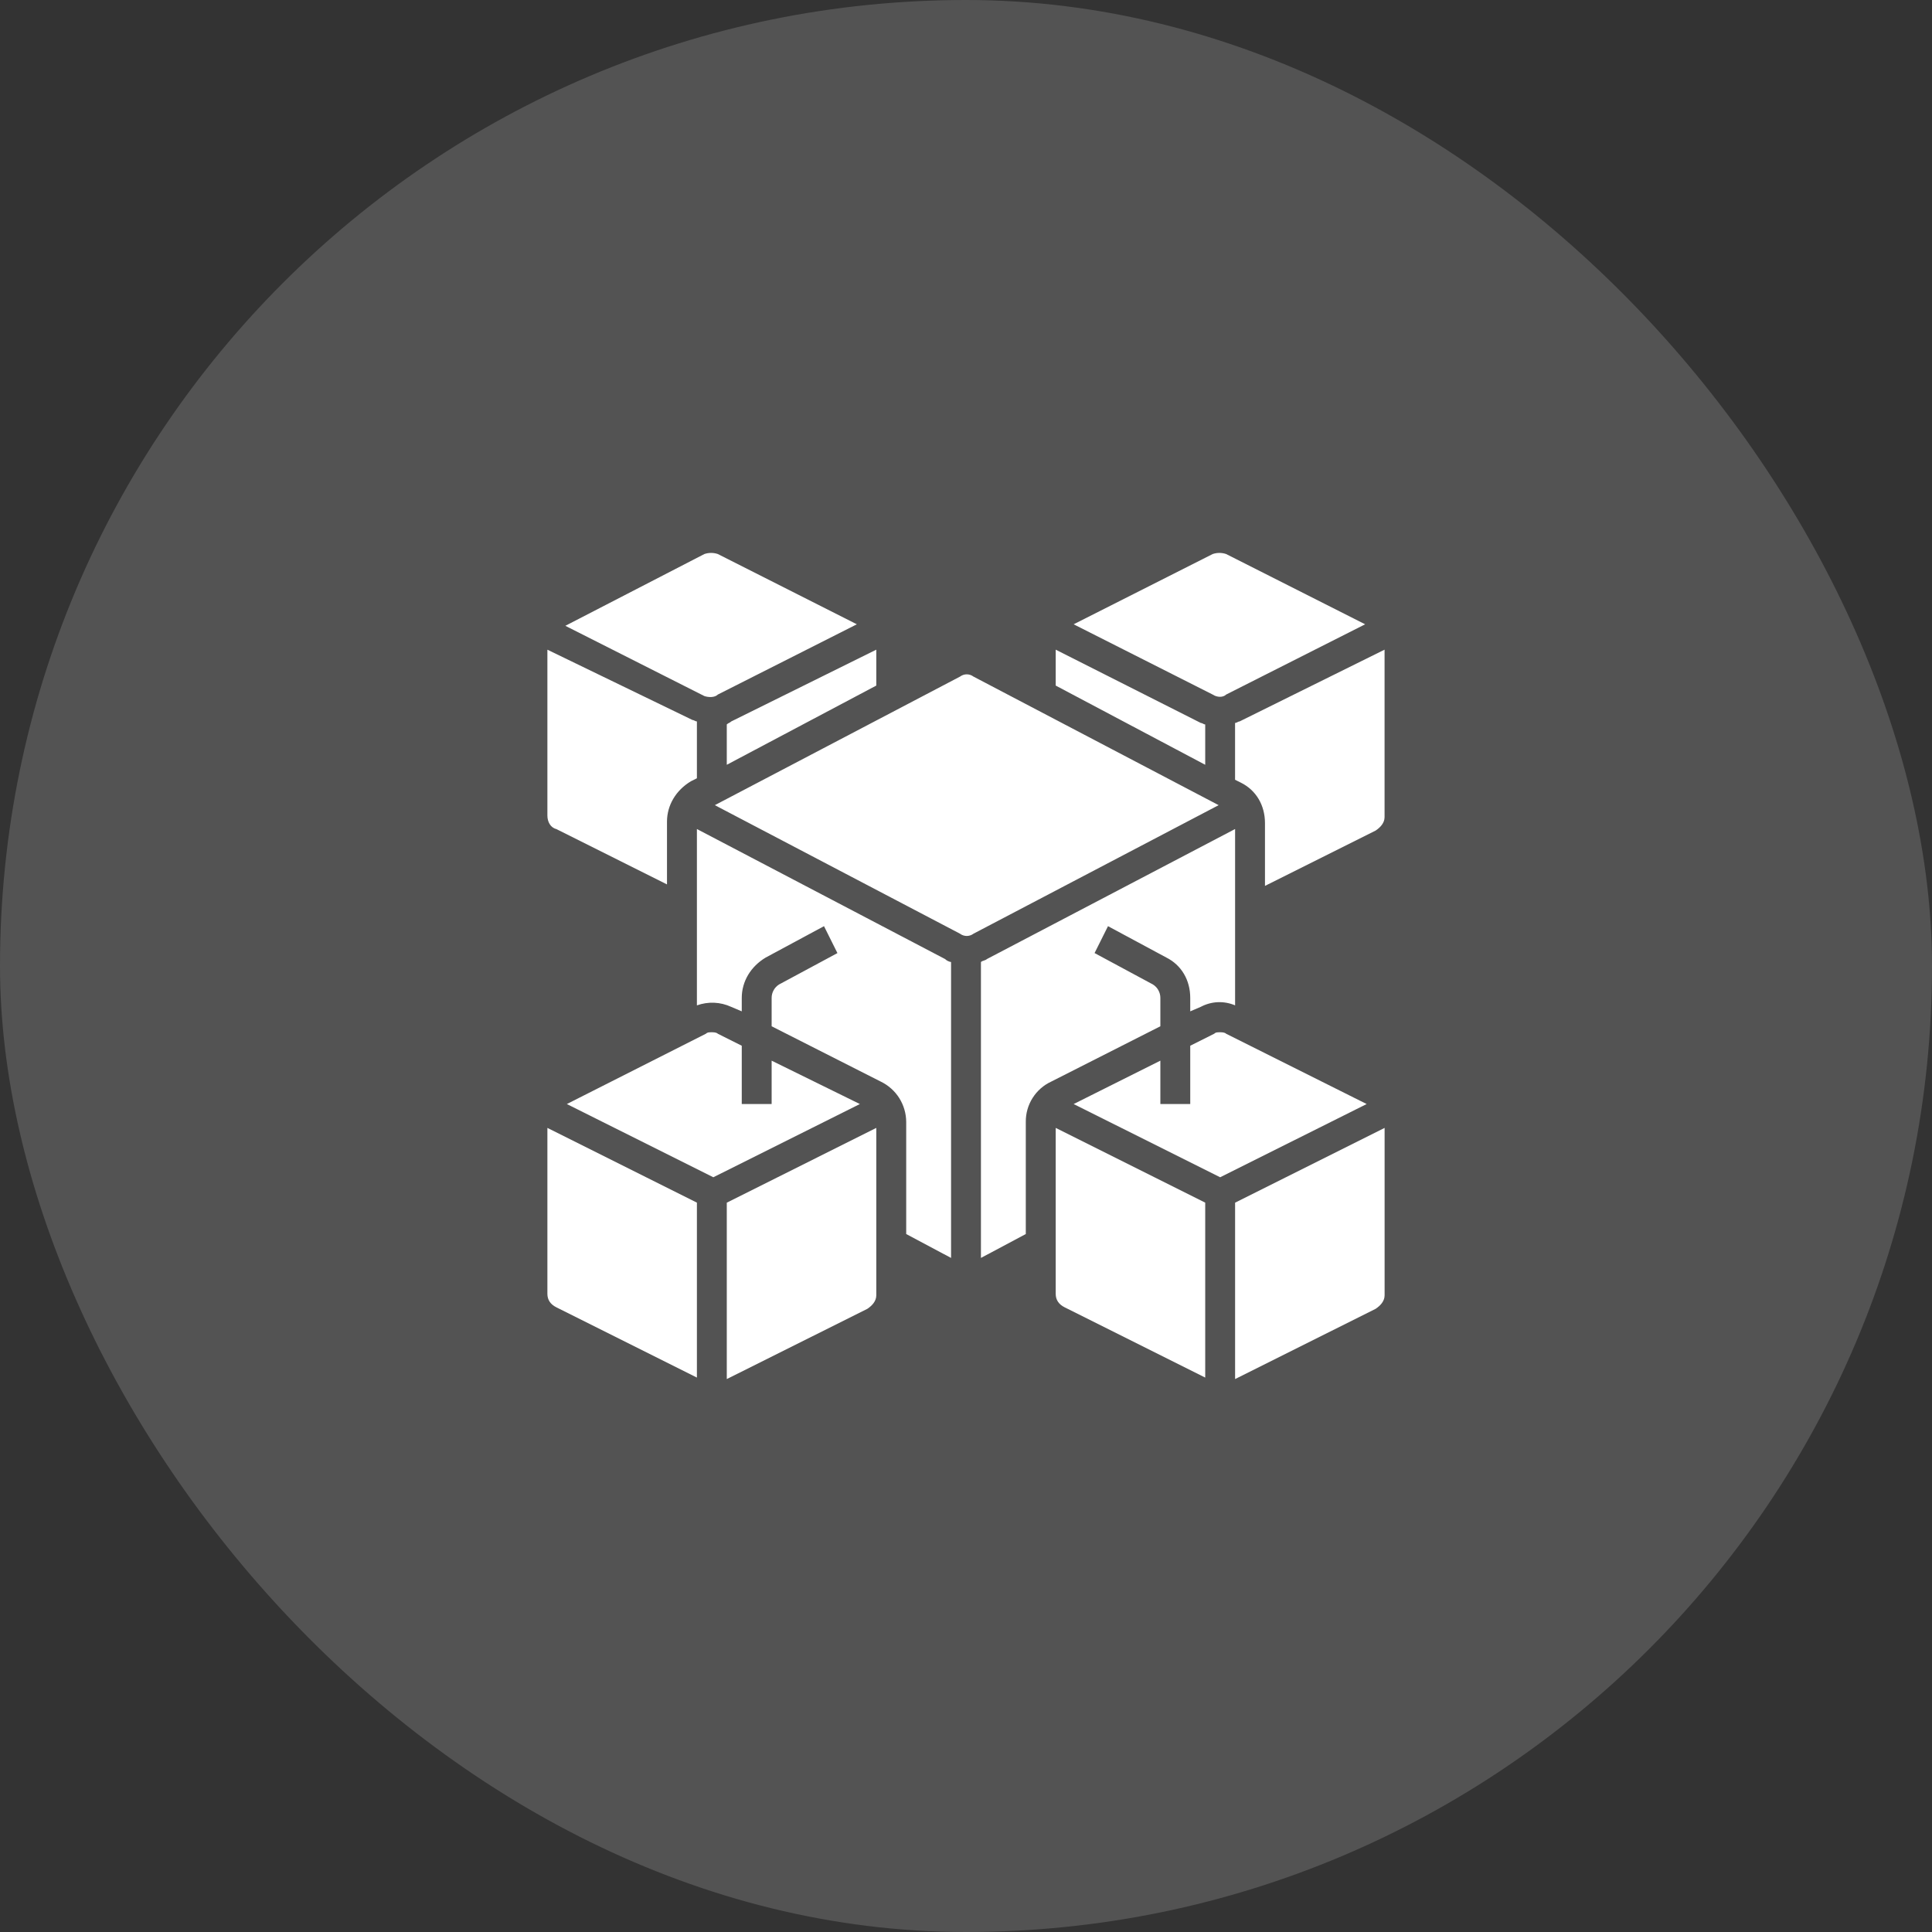 <svg width="60" height="60" viewBox="0 0 60 60" fill="none" xmlns="http://www.w3.org/2000/svg">
<rect x="0" y="0" width="60" height="60" fill="#333333" stroke="none"/>
<rect opacity="0.16" width="60" height="60" rx="30" fill="white"/>
<path fill-rule="evenodd" clip-rule="evenodd" d="M22.293 21.57L26.61 19.388L22.293 17.206C22.157 17.16 22.011 17.16 21.875 17.206L17.557 19.435L21.875 21.617C22.014 21.663 22.2 21.663 22.293 21.57ZM38.079 21.57L42.396 19.388L38.079 17.206C37.943 17.16 37.796 17.16 37.661 17.206L33.343 19.388L37.661 21.57C37.8 21.663 37.986 21.663 38.079 21.57ZM38.496 22.405C38.473 22.405 38.45 22.417 38.426 22.429C38.403 22.441 38.38 22.452 38.356 22.452V24.216L38.542 24.309C39.007 24.541 39.285 25.005 39.285 25.562V27.512L42.721 25.794C42.86 25.702 42.999 25.562 42.999 25.376V20.176L38.496 22.405ZM37.359 22.474C37.382 22.486 37.405 22.498 37.429 22.498V23.751L32.786 21.291V20.176L37.29 22.451C37.313 22.451 37.336 22.463 37.359 22.474ZM30.232 21.012C30.172 20.967 30.099 20.942 30.023 20.942C29.948 20.942 29.875 20.967 29.815 21.012L22.2 25.005L29.814 28.997C29.874 29.043 29.948 29.067 30.023 29.067C30.098 29.067 30.172 29.043 30.232 28.997L37.846 25.005L30.232 21.012ZM22.571 23.751V22.498C22.595 22.474 22.618 22.463 22.641 22.451C22.664 22.439 22.687 22.428 22.71 22.405L27.214 20.176V21.291L22.571 23.751ZM20.714 27.466L17.279 25.748C17.093 25.702 17 25.517 17 25.33V20.177L21.504 22.359C21.527 22.359 21.55 22.371 21.573 22.382C21.596 22.394 21.619 22.405 21.643 22.405V24.17L21.457 24.263C20.993 24.541 20.714 25.006 20.714 25.517V27.466ZM23.964 32.94V34.287H23.036V32.476L22.293 32.104C22.247 32.058 22.153 32.058 22.107 32.058C22.014 32.058 21.968 32.058 21.921 32.104L17.604 34.287L22.153 36.561L26.704 34.287L23.964 32.94ZM17.279 40.6C17.093 40.507 17 40.367 17 40.182V35.028L21.643 37.349V42.782L17.279 40.6ZM22.571 42.828L26.936 40.647C27.075 40.554 27.214 40.414 27.214 40.228V35.028L22.571 37.35V42.828ZM21.643 31.223V25.746L29.35 29.784C29.401 29.833 29.466 29.865 29.536 29.877V39.066L28.143 38.324V34.843C28.142 34.581 28.067 34.325 27.928 34.103C27.788 33.882 27.589 33.704 27.353 33.59L23.964 31.872V30.991C23.964 30.907 23.985 30.825 24.026 30.752C24.066 30.678 24.125 30.617 24.196 30.573L26.007 29.599L25.59 28.763L23.779 29.738C23.314 30.016 23.036 30.48 23.036 30.991V31.408L22.71 31.27C22.374 31.114 21.991 31.098 21.643 31.223ZM36.036 30.991C36.036 30.907 36.015 30.825 35.974 30.751C35.934 30.678 35.875 30.617 35.804 30.573L33.993 29.598L34.41 28.763L36.221 29.737C36.686 29.969 36.964 30.433 36.964 30.991V31.408L37.289 31.269C37.453 31.182 37.633 31.132 37.818 31.124C38.003 31.116 38.187 31.15 38.357 31.222V25.746L30.65 29.784C30.627 29.807 30.592 29.819 30.557 29.831C30.522 29.842 30.487 29.854 30.464 29.877V39.066L31.857 38.324V34.843C31.854 34.58 31.927 34.322 32.067 34.1C32.207 33.878 32.408 33.7 32.647 33.59L36.036 31.872V30.991ZM37.893 32.058C37.939 32.058 38.032 32.058 38.079 32.104L42.443 34.287L37.893 36.561L33.343 34.287L36.036 32.94V34.287H36.964V32.476L37.707 32.104C37.753 32.058 37.8 32.058 37.893 32.058ZM32.786 40.182C32.786 40.367 32.879 40.507 33.064 40.6L37.429 42.782V37.349L32.786 35.028V40.182ZM42.721 40.647L38.357 42.828V37.35L43 35.028V40.228C43 40.414 42.861 40.554 42.721 40.647Z" fill="white"/>
</svg>
